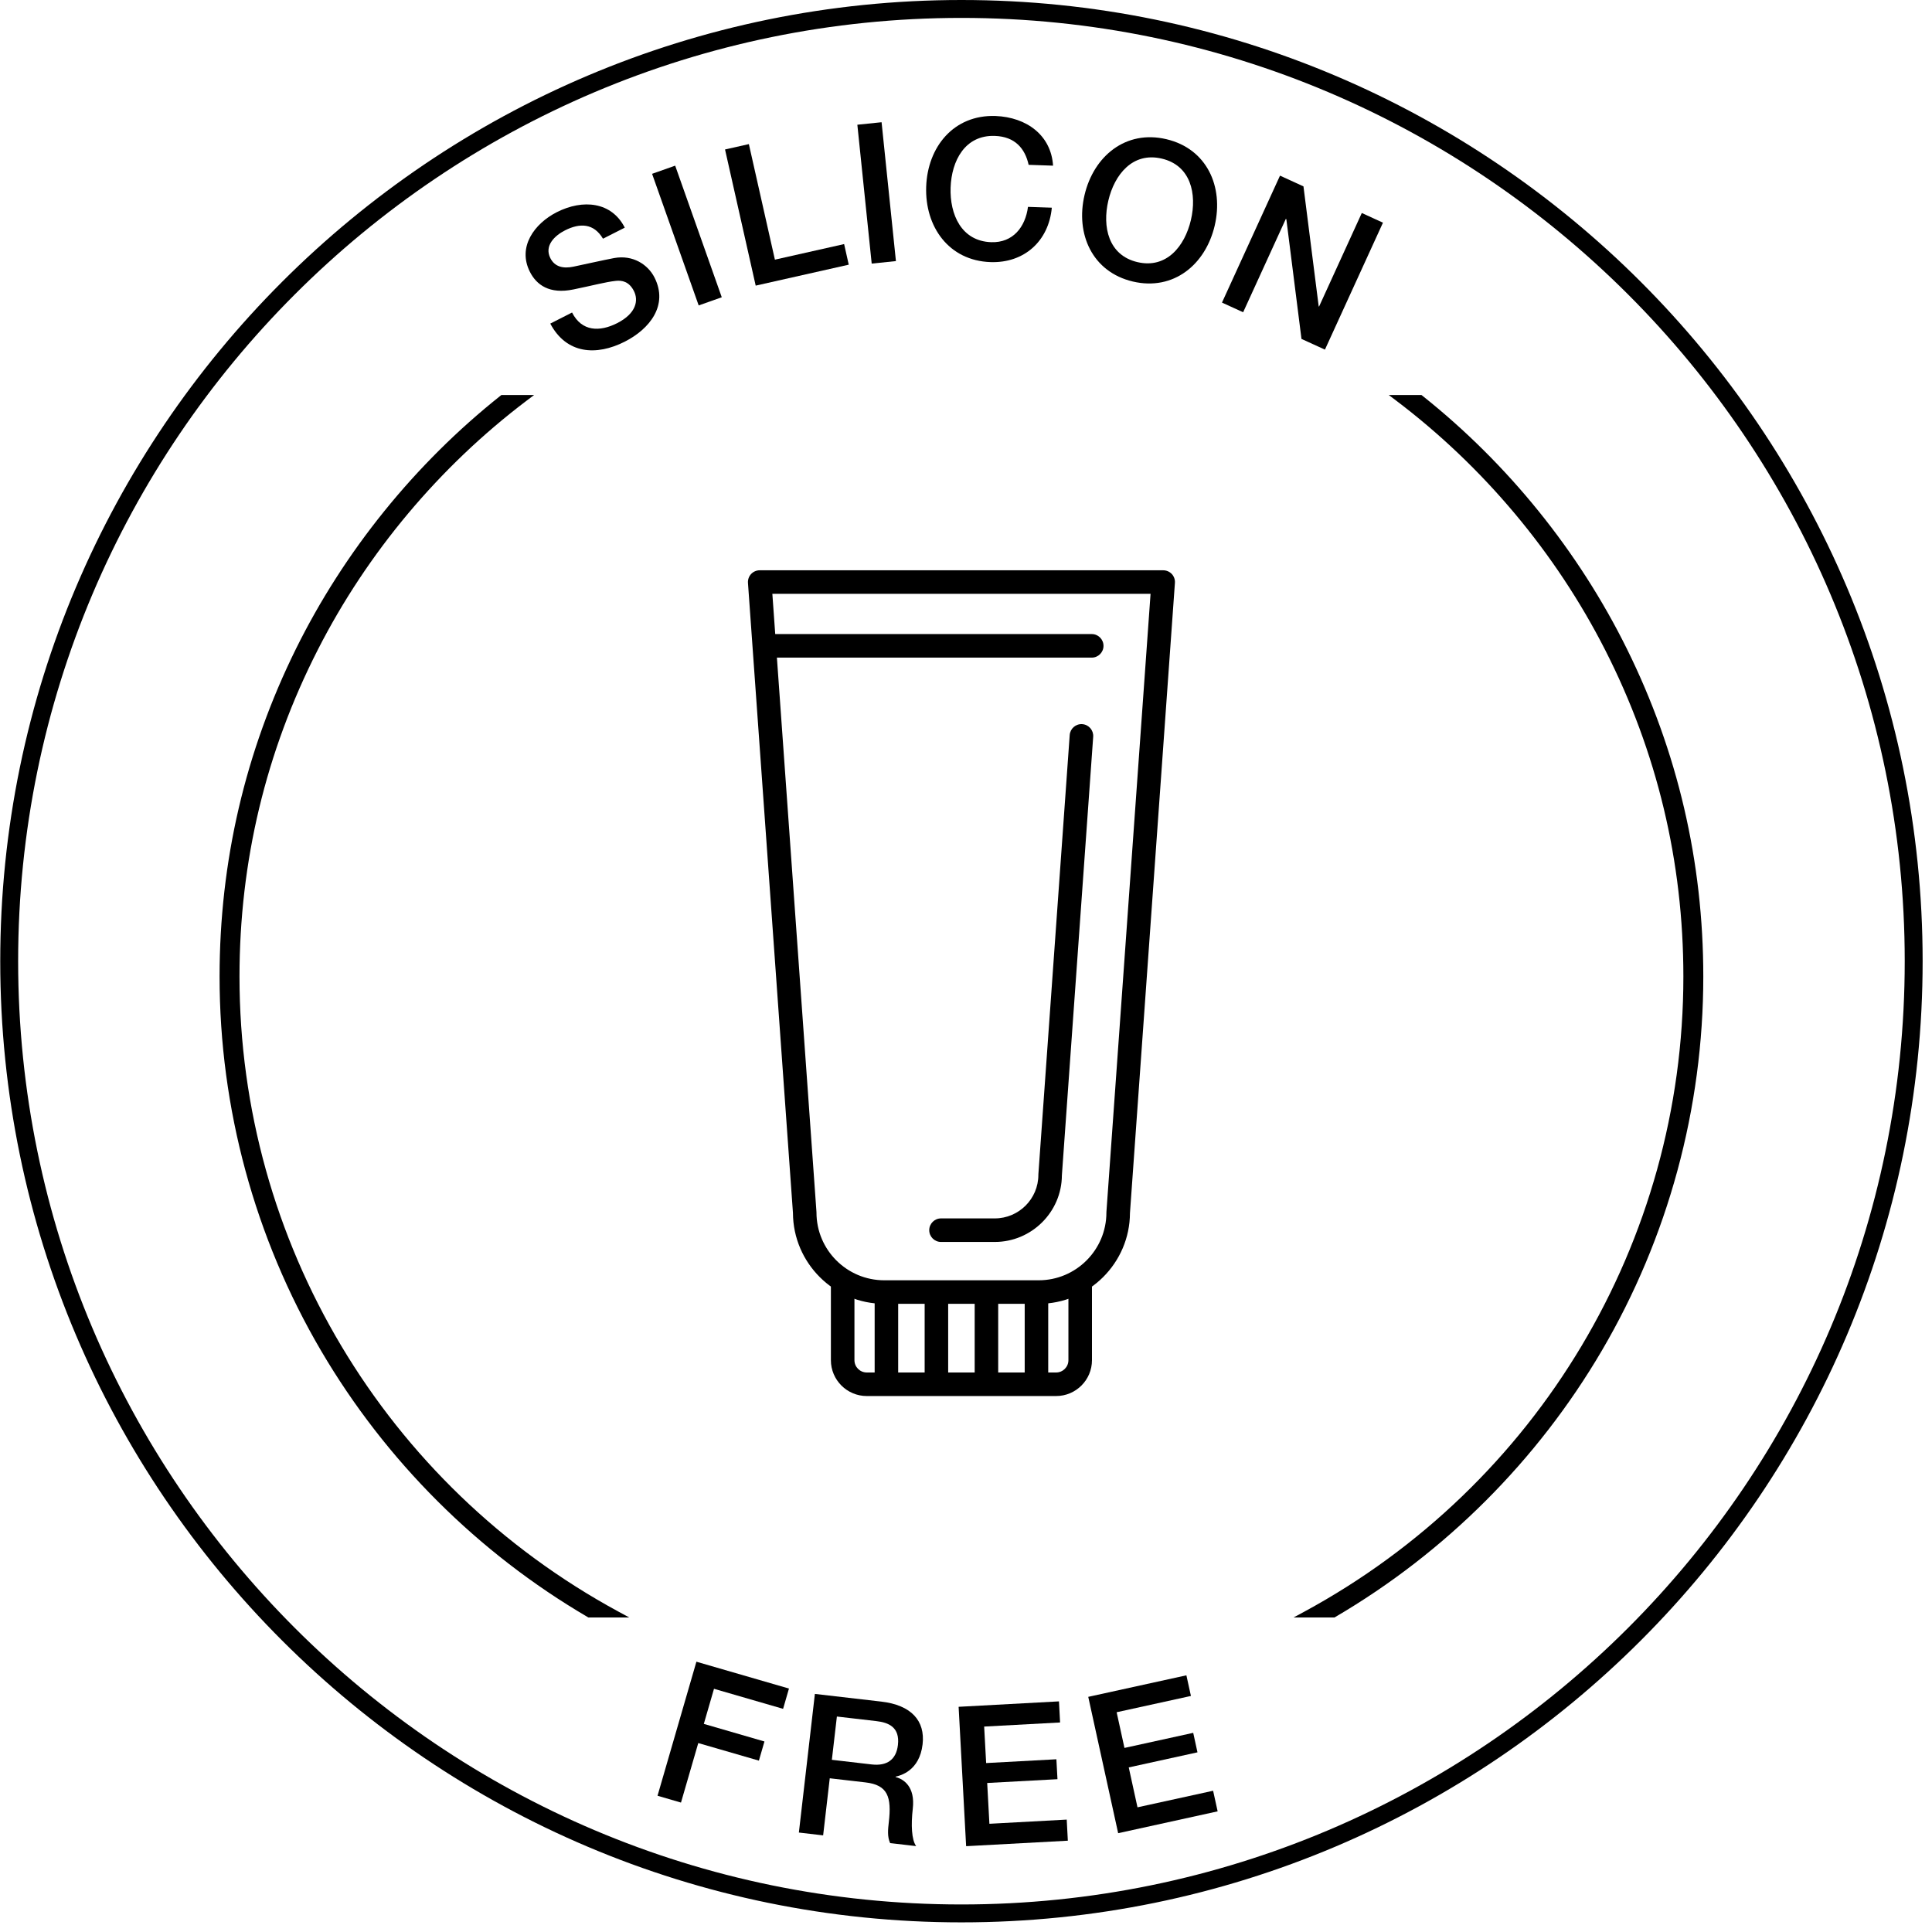<?xml version="1.0" encoding="UTF-8" standalone="no"?>
<!DOCTYPE svg PUBLIC "-//W3C//DTD SVG 1.1//EN" "http://www.w3.org/Graphics/SVG/1.1/DTD/svg11.dtd">
<svg width="100%" height="100%" viewBox="0 0 83 83" version="1.1" xmlns="http://www.w3.org/2000/svg" xmlns:xlink="http://www.w3.org/1999/xlink" xml:space="preserve" xmlns:serif="http://www.serif.com/" style="fill-rule:evenodd;clip-rule:evenodd;stroke-linejoin:round;stroke-miterlimit:2;">
    <g transform="matrix(1,0,0,1,-305.482,-1126.84)">
        <g transform="matrix(1.333,0,0,1.333,350.104,1151.47)">
            <path d="M0,23.443L-4.977,23.443C-6.541,23.443 -7.815,22.173 -7.82,20.61L-9.27,0.3C-9.275,0.222 -9.249,0.146 -9.196,0.089C-9.143,0.032 -9.068,0 -8.991,0L4.013,0C4.091,0 4.165,0.032 4.218,0.089C4.271,0.146 4.298,0.222 4.293,0.3L2.843,20.611C2.837,22.173 1.564,23.443 0,23.443M-8.69,0.56L-7.261,20.58C-7.26,20.587 -7.26,20.594 -7.26,20.6C-7.26,21.859 -6.236,22.883 -4.977,22.883L0,22.883C1.259,22.883 2.282,21.859 2.282,20.6C2.282,20.594 2.283,20.587 2.283,20.58L3.712,0.56L-8.69,0.56Z" style="fill:black;fill-rule:nonzero;"/>
        </g>
        <g transform="matrix(1.333,0,0,1.333,350.104,1151.34)">
            <path d="M0,23.641L-4.977,23.641C-6.594,23.641 -7.914,22.326 -7.919,20.71L-9.369,0.406C-9.376,0.301 -9.34,0.197 -9.268,0.12C-9.197,0.044 -9.095,0 -8.991,0L4.013,0C4.118,0 4.219,0.044 4.291,0.12C4.362,0.197 4.399,0.301 4.391,0.406L2.942,20.716C2.936,22.326 1.616,23.641 0,23.641M-8.991,0.198C-9.041,0.198 -9.089,0.219 -9.123,0.256C-9.157,0.292 -9.175,0.342 -9.171,0.392L-7.721,20.702C-7.716,22.216 -6.485,23.443 -4.977,23.443L0,23.443C1.507,23.443 2.738,22.216 2.743,20.709L4.194,0.392C4.197,0.342 4.18,0.292 4.146,0.256C4.111,0.219 4.063,0.198 4.013,0.198L-8.991,0.198ZM0,23.081L-4.977,23.081C-6.291,23.081 -7.359,22.012 -7.359,20.699C-7.359,20.695 -7.359,20.69 -7.36,20.686L-8.796,0.56L3.819,0.56L2.382,20.686L2.382,20.699C2.382,22.012 1.313,23.081 0,23.081M-8.583,0.758L-7.162,20.672C-7.161,20.681 -7.161,20.69 -7.161,20.699C-7.161,21.903 -6.181,22.882 -4.977,22.882L0,22.882C1.204,22.882 2.183,21.903 2.183,20.699C2.183,20.69 2.184,20.681 2.184,20.672L3.606,0.758L-8.583,0.758Z" style="fill:black;fill-rule:nonzero;"/>
        </g>
        <g transform="matrix(1.333,0,0,1.333,348.218,1158.07)">
            <path d="M0,16.5L-1.733,16.5C-1.887,16.5 -2.013,16.375 -2.013,16.22C-2.013,16.065 -1.887,15.94 -1.733,15.94L0,15.94C0.829,15.94 1.504,15.265 1.504,14.436C1.504,14.429 1.504,14.423 1.505,14.416L2.514,0.27C2.525,0.115 2.66,0 2.814,0.01C2.968,0.021 3.084,0.155 3.073,0.31L2.064,14.446C2.058,15.58 1.135,16.5 0,16.5" style="fill:black;fill-rule:nonzero;"/>
        </g>
        <g transform="matrix(1.333,0,0,1.333,348.218,1157.93)">
            <path d="M0,16.703L-1.733,16.703C-1.942,16.703 -2.112,16.533 -2.112,16.324C-2.112,16.114 -1.942,15.944 -1.733,15.944L0,15.944C0.775,15.944 1.405,15.314 1.405,14.54C1.405,14.531 1.405,14.522 1.406,14.513L2.415,0.367C2.43,0.158 2.611,0 2.821,0.015C3.029,0.03 3.187,0.212 3.172,0.421L2.163,14.557C2.157,15.737 1.187,16.703 0,16.703M-1.733,16.143C-1.832,16.143 -1.914,16.224 -1.914,16.324C-1.914,16.423 -1.832,16.505 -1.733,16.505L0,16.505C1.078,16.505 1.96,15.628 1.965,14.55L2.974,0.406C2.981,0.307 2.906,0.22 2.807,0.213C2.708,0.207 2.62,0.281 2.613,0.381L1.604,14.527C1.603,14.531 1.603,14.535 1.603,14.54C1.603,15.424 0.884,16.143 0,16.143L-1.733,16.143Z" style="fill:black;fill-rule:nonzero;"/>
        </g>
        <g transform="matrix(1.333,0,0,1.333,352.384,1154.22)">
            <path d="M0,0.56L-10.536,0.56C-10.691,0.56 -10.816,0.435 -10.816,0.28C-10.816,0.125 -10.691,0 -10.536,0L0,0C0.155,0 0.28,0.125 0.28,0.28C0.28,0.435 0.155,0.56 0,0.56" style="fill:black;fill-rule:nonzero;"/>
        </g>
        <g transform="matrix(1.333,0,0,1.333,352.384,1154.08)">
            <path d="M0,0.759L-10.536,0.759C-10.745,0.759 -10.915,0.589 -10.915,0.38C-10.915,0.17 -10.745,0 -10.536,0L0,0C0.209,0 0.379,0.17 0.379,0.38C0.379,0.589 0.209,0.759 0,0.759M-10.536,0.199C-10.636,0.199 -10.717,0.28 -10.717,0.38C-10.717,0.479 -10.636,0.561 -10.536,0.561L0,0.561C0.1,0.561 0.181,0.479 0.181,0.38C0.181,0.28 0.1,0.199 0,0.199L-10.536,0.199Z" style="fill:black;fill-rule:nonzero;"/>
        </g>
        <g transform="matrix(1.333,0,0,1.333,350.854,1181.69)">
            <path d="M0,3.743L-6.103,3.743C-6.686,3.743 -7.159,3.269 -7.159,2.687L-7.159,0.28C-7.159,0.125 -7.034,0 -6.879,0C-6.724,0 -6.599,0.125 -6.599,0.28L-6.599,2.687C-6.599,2.96 -6.377,3.183 -6.103,3.183L0,3.183C0.273,3.183 0.496,2.96 0.496,2.687L0.496,0.28C0.496,0.125 0.621,0 0.776,0C0.931,0 1.056,0.125 1.056,0.28L1.056,2.687C1.056,3.269 0.582,3.743 0,3.743" style="fill:black;fill-rule:nonzero;"/>
        </g>
        <g transform="matrix(1.333,0,0,1.333,350.854,1181.56)">
            <path d="M0,3.942L-6.103,3.942C-6.74,3.942 -7.259,3.424 -7.259,2.787L-7.259,0.38C-7.259,0.17 -7.088,0 -6.879,0C-6.67,0 -6.5,0.17 -6.5,0.38L-6.5,2.787C-6.5,3.005 -6.322,3.183 -6.103,3.183L0,3.183C0.219,3.183 0.396,3.005 0.396,2.787L0.396,0.38C0.396,0.17 0.567,0 0.776,0C0.985,0 1.155,0.17 1.155,0.38L1.155,2.787C1.155,3.424 0.637,3.942 0,3.942M-6.879,0.199C-6.979,0.199 -7.06,0.28 -7.06,0.38L-7.06,2.787C-7.06,3.314 -6.631,3.744 -6.103,3.744L0,3.744C0.528,3.744 0.957,3.314 0.957,2.787L0.957,0.38C0.957,0.28 0.876,0.199 0.776,0.199C0.676,0.199 0.595,0.28 0.595,0.38L0.595,2.787C0.595,3.115 0.328,3.382 0,3.382L-6.103,3.382C-6.431,3.382 -6.698,3.115 -6.698,2.787L-6.698,0.38C-6.698,0.28 -6.779,0.199 -6.879,0.199" style="fill:black;fill-rule:nonzero;"/>
        </g>
        <g transform="matrix(1.333,0,0,1.333,343.563,1182.17)">
            <path d="M0,3.246C-0.155,3.246 -0.28,3.121 -0.28,2.966L-0.28,0.28C-0.28,0.125 -0.155,0 0,0C0.155,0 0.28,0.125 0.28,0.28L0.28,2.966C0.28,3.121 0.155,3.246 0,3.246" style="fill:black;fill-rule:nonzero;"/>
        </g>
        <g transform="matrix(1.333,0,0,1.333,343.563,1182.03)">
            <path d="M0,3.444C-0.209,3.444 -0.379,3.274 -0.379,3.065L-0.379,0.379C-0.379,0.17 -0.209,0 0,0C0.209,0 0.379,0.17 0.379,0.379L0.379,3.065C0.379,3.274 0.209,3.444 0,3.444M0,0.198C-0.1,0.198 -0.181,0.279 -0.181,0.379L-0.181,3.065C-0.181,3.164 -0.1,3.246 0,3.246C0.1,3.246 0.181,3.164 0.181,3.065L0.181,0.379C0.181,0.279 0.1,0.198 0,0.198" style="fill:black;fill-rule:nonzero;"/>
        </g>
        <g transform="matrix(1.333,0,0,1.333,345.711,1182.17)">
            <path d="M0,3.246C-0.155,3.246 -0.28,3.121 -0.28,2.966L-0.28,0.28C-0.28,0.125 -0.155,0 0,0C0.155,0 0.28,0.125 0.28,0.28L0.28,2.966C0.28,3.121 0.155,3.246 0,3.246" style="fill:black;fill-rule:nonzero;"/>
        </g>
        <g transform="matrix(1.333,0,0,1.333,345.711,1182.03)">
            <path d="M0,3.444C-0.209,3.444 -0.379,3.274 -0.379,3.065L-0.379,0.379C-0.379,0.17 -0.209,0 0,0C0.209,0 0.379,0.17 0.379,0.379L0.379,3.065C0.379,3.274 0.209,3.444 0,3.444M0,0.198C-0.1,0.198 -0.181,0.279 -0.181,0.379L-0.181,3.065C-0.181,3.164 -0.1,3.246 0,3.246C0.1,3.246 0.181,3.164 0.181,3.065L0.181,0.379C0.181,0.279 0.1,0.198 0,0.198" style="fill:black;fill-rule:nonzero;"/>
        </g>
        <g transform="matrix(1.333,0,0,1.333,347.86,1182.17)">
            <path d="M0,3.246C-0.155,3.246 -0.28,3.121 -0.28,2.966L-0.28,0.28C-0.28,0.125 -0.155,0 0,0C0.155,0 0.28,0.125 0.28,0.28L0.28,2.966C0.28,3.121 0.155,3.246 0,3.246" style="fill:black;fill-rule:nonzero;"/>
        </g>
        <g transform="matrix(1.333,0,0,1.333,347.86,1182.03)">
            <path d="M0,3.444C-0.209,3.444 -0.379,3.274 -0.379,3.065L-0.379,0.379C-0.379,0.17 -0.209,0 0,0C0.209,0 0.379,0.17 0.379,0.379L0.379,3.065C0.379,3.274 0.209,3.444 0,3.444M0,0.198C-0.1,0.198 -0.181,0.279 -0.181,0.379L-0.181,3.065C-0.181,3.164 -0.1,3.246 0,3.246C0.1,3.246 0.181,3.164 0.181,3.065L0.181,0.379C0.181,0.279 0.1,0.198 0,0.198" style="fill:black;fill-rule:nonzero;"/>
        </g>
        <g transform="matrix(1.333,0,0,1.333,350.009,1182.17)">
            <path d="M0,3.246C-0.155,3.246 -0.28,3.121 -0.28,2.966L-0.28,0.28C-0.28,0.125 -0.155,0 0,0C0.155,0 0.28,0.125 0.28,0.28L0.28,2.966C0.28,3.121 0.155,3.246 0,3.246" style="fill:black;fill-rule:nonzero;"/>
        </g>
        <g transform="matrix(1.333,0,0,1.333,350.009,1182.03)">
            <path d="M0,3.444C-0.209,3.444 -0.379,3.274 -0.379,3.065L-0.379,0.379C-0.379,0.17 -0.209,0 0,0C0.209,0 0.379,0.17 0.379,0.379L0.379,3.065C0.379,3.274 0.209,3.444 0,3.444M0,0.198C-0.1,0.198 -0.181,0.279 -0.181,0.379L-0.181,3.065C-0.181,3.164 -0.1,3.246 0,3.246C0.1,3.246 0.181,3.164 0.181,3.065L0.181,0.379C0.181,0.279 0.1,0.198 0,0.198" style="fill:black;fill-rule:nonzero;"/>
        </g>
        <g transform="matrix(1.333,0,0,1.333,346.786,1126.84)">
            <path d="M0,61.955C-17.081,61.955 -30.978,48.059 -30.978,30.977C-30.978,13.896 -17.081,0 0,0C17.081,0 30.978,13.896 30.978,30.977C30.978,48.059 17.081,61.955 0,61.955M0,0.577C-16.763,0.577 -30.401,14.214 -30.401,30.977C-30.401,47.74 -16.763,61.378 0,61.378C16.763,61.378 30.401,47.74 30.401,30.977C30.401,14.214 16.763,0.577 0,0.577" style="fill:black;fill-rule:nonzero;"/>
        </g>
        <g transform="matrix(1.333,0,0,1.333,330.058,1137.26)">
            <path d="M0,2.255C0.314,2.873 0.891,2.883 1.453,2.598C2.071,2.284 2.147,1.864 1.993,1.561C1.836,1.252 1.605,1.214 1.411,1.235C1.076,1.271 0.674,1.383 0.046,1.511C-0.733,1.674 -1.147,1.361 -1.358,0.945C-1.766,0.142 -1.215,-0.611 -0.491,-0.979C0.346,-1.404 1.274,-1.317 1.699,-0.48L0.997,-0.124C0.7,-0.623 0.255,-0.637 -0.228,-0.392C-0.554,-0.227 -0.904,0.1 -0.699,0.504C-0.556,0.785 -0.285,0.845 0.041,0.778C0.112,0.764 1.116,0.543 1.355,0.5C1.963,0.389 2.444,0.71 2.656,1.125C3.112,2.024 2.497,2.789 1.699,3.194C0.784,3.659 -0.18,3.597 -0.702,2.612L0,2.255Z" style="fill:black;fill-rule:nonzero;"/>
        </g>
        <g transform="matrix(1.257,-0.445,-0.445,-1.257,332.696,1134.96)">
            <rect x="0.729" y="-4.237" width="0.789" height="4.498" style="fill:black;"/>
        </g>
        <g transform="matrix(1.333,0,0,1.333,336.63,1138.88)">
            <path d="M0,-4.215L0.768,-4.388L1.607,-0.664L3.838,-1.166L3.987,-0.502L0.988,0.173L0,-4.215Z" style="fill:black;fill-rule:nonzero;"/>
        </g>
        <g transform="matrix(1.326,-0.137,-0.137,-1.326,342.018,1132.3)">
            <rect x="0.229" y="-4.446" width="0.785" height="4.499" style="fill:black;"/>
        </g>
        <g transform="matrix(1.333,0,0,1.333,349.673,1135.99)">
            <path d="M0,-1.552C-0.115,-2.073 -0.435,-2.462 -1.09,-2.484C-2.054,-2.517 -2.485,-1.681 -2.515,-0.818C-2.544,0.044 -2.17,0.908 -1.207,0.941C-0.508,0.965 -0.106,0.455 -0.021,-0.197L0.747,-0.171C0.648,0.903 -0.14,1.62 -1.229,1.583C-2.576,1.537 -3.346,0.439 -3.302,-0.845C-3.258,-2.129 -2.416,-3.172 -1.068,-3.126C-0.055,-3.086 0.726,-2.498 0.787,-1.525L0,-1.552Z" style="fill:black;fill-rule:nonzero;"/>
        </g>
        <g transform="matrix(1.333,0,0,1.333,357.666,1135.22)">
            <path d="M0,0.986C-0.294,2.237 -1.324,3.095 -2.637,2.787C-3.949,2.478 -4.489,1.251 -4.195,-0C-3.901,-1.251 -2.871,-2.109 -1.559,-1.801C-0.246,-1.492 0.294,-0.265 0,0.986M-3.428,0.18C-3.626,1.02 -3.428,1.941 -2.49,2.161C-1.551,2.382 -0.964,1.646 -0.767,0.806C-0.569,-0.034 -0.767,-0.955 -1.706,-1.175C-2.644,-1.396 -3.231,-0.66 -3.428,0.18" style="fill:black;fill-rule:nonzero;"/>
        </g>
        <g transform="matrix(1.333,0,0,1.333,360.472,1141.86)">
            <path d="M0,-5.607L0.756,-5.261L1.247,-1.394L1.259,-1.389L2.636,-4.403L3.318,-4.091L1.448,0L0.692,-0.345L0.204,-4.205L0.187,-4.212L-1.188,-1.204L-1.87,-1.516L0,-5.607Z" style="fill:black;fill-rule:nonzero;"/>
        </g>
        <g transform="matrix(1.333,0,0,1.333,335.4,1204.28)">
            <path d="M0,-4.54L2.983,-3.675L2.794,-3.021L0.567,-3.667L0.239,-2.536L2.193,-1.969L2.014,-1.352L0.06,-1.918L-0.497,0L-1.253,-0.22L0,-4.54Z" style="fill:black;fill-rule:nonzero;"/>
        </g>
        <g transform="matrix(1.333,0,0,1.333,340.49,1206.15)">
            <path d="M0,-4.905L2.134,-4.658C3.11,-4.546 3.559,-4.037 3.471,-3.28C3.372,-2.423 2.752,-2.272 2.603,-2.239L2.601,-2.226C2.866,-2.158 3.237,-1.912 3.155,-1.205C3.095,-0.685 3.116,-0.201 3.264,0L2.425,-0.097C2.329,-0.305 2.357,-0.549 2.382,-0.768C2.477,-1.587 2.35,-1.97 1.63,-2.053L0.479,-2.186L0.266,-0.346L-0.516,-0.437L0,-4.905ZM0.547,-2.781L1.83,-2.632C2.325,-2.575 2.622,-2.788 2.676,-3.258C2.742,-3.827 2.386,-3.982 1.979,-4.029L0.709,-4.176L0.547,-2.781Z" style="fill:black;fill-rule:nonzero;"/>
        </g>
        <g transform="matrix(1.333,0,0,1.333,346.665,1205.92)">
            <path d="M0,-4.317L3.234,-4.492L3.27,-3.812L0.823,-3.68L0.887,-2.504L3.151,-2.626L3.186,-1.984L0.921,-1.862L0.992,-0.547L3.484,-0.682L3.52,-0.002L0.242,0.175L0,-4.317Z" style="fill:black;fill-rule:nonzero;"/>
        </g>
        <g transform="matrix(1.333,0,0,1.333,352.234,1204.67)">
            <path d="M0,-3.7L3.163,-4.394L3.309,-3.729L0.915,-3.204L1.167,-2.054L3.383,-2.54L3.52,-1.912L1.305,-1.426L1.587,-0.14L4.024,-0.674L4.17,-0.01L0.964,0.694L0,-3.7Z" style="fill:black;fill-rule:nonzero;"/>
        </g>
        <g transform="matrix(1.333,0,0,1.333,330.793,1143.94)">
            <path d="M0,39.2L0.901,39.2C-6.4,35.244 -11.369,27.513 -11.369,18.643C-11.369,11.037 -7.715,4.269 -2.071,0L-2.794,0C-8.285,4.365 -11.813,11.099 -11.813,18.643C-11.813,27.399 -7.06,35.065 0,39.2" style="fill:black;fill-rule:nonzero;"/>
        </g>
        <g transform="matrix(1.333,0,0,1.333,332.516,1143.81)">
            <path d="M0,39.398L-1.319,39.398L-1.342,39.384C-4.884,37.31 -7.854,34.343 -9.932,30.803C-12.072,27.156 -13.204,22.985 -13.204,18.742C-13.204,15.039 -12.376,11.487 -10.744,8.184C-9.188,5.037 -6.907,2.214 -4.148,0.021L-4.121,0L-3.067,0L-3.303,0.178C-6.115,2.305 -8.445,5.083 -10.04,8.214C-11.714,11.497 -12.562,15.039 -12.562,18.742C-12.562,27.285 -7.88,35.128 -0.344,39.212L0,39.398ZM-1.265,39.2L-0.776,39.2C-8.178,35.032 -12.76,27.229 -12.76,18.742C-12.76,15.007 -11.905,11.435 -10.217,8.124C-8.652,5.053 -6.387,2.319 -3.656,0.198L-4.052,0.198C-6.776,2.37 -9.028,5.161 -10.566,8.272C-12.185,11.547 -13.005,15.069 -13.005,18.742C-13.005,22.95 -11.883,27.086 -9.76,30.703C-7.705,34.205 -4.768,37.143 -1.265,39.2" style="fill:black;fill-rule:nonzero;"/>
        </g>
        <g transform="matrix(1.333,0,0,1.333,377.937,1171.35)">
            <path d="M0,-1.914C0,6.956 -4.969,14.688 -12.27,18.643L-11.369,18.643C-4.309,14.508 0.443,6.842 0.443,-1.914C0.443,-9.457 -3.084,-16.192 -8.575,-20.557L-9.298,-20.557C-3.654,-16.288 0,-9.52 0,-1.914" style="fill:black;fill-rule:nonzero;"/>
        </g>
        <g transform="matrix(1.333,0,0,1.333,362.814,1143.81)">
            <path d="M0,39.398L-1.319,39.398L-0.975,39.212C6.561,35.128 11.243,27.285 11.243,18.742C11.243,15.039 10.394,11.497 8.721,8.214C7.126,5.083 4.796,2.305 1.984,0.178L1.748,0L2.802,0L2.829,0.021C5.588,2.214 7.869,5.037 9.424,8.184C11.057,11.487 11.885,15.039 11.885,18.742C11.885,22.985 10.753,27.156 8.612,30.803C6.535,34.343 3.565,37.31 0.023,39.384L0,39.398ZM-0.543,39.2L-0.054,39.2C3.448,37.143 6.386,34.205 8.441,30.703C10.564,27.086 11.686,22.95 11.686,18.742C11.686,15.069 10.865,11.547 9.247,8.272C7.709,5.161 5.457,2.37 2.732,0.198L2.337,0.198C5.068,2.319 7.333,5.053 8.898,8.124C10.586,11.435 11.441,15.007 11.441,18.742C11.441,27.229 6.859,35.032 -0.543,39.2" style="fill:black;fill-rule:nonzero;"/>
        </g>
    </g>
</svg>
